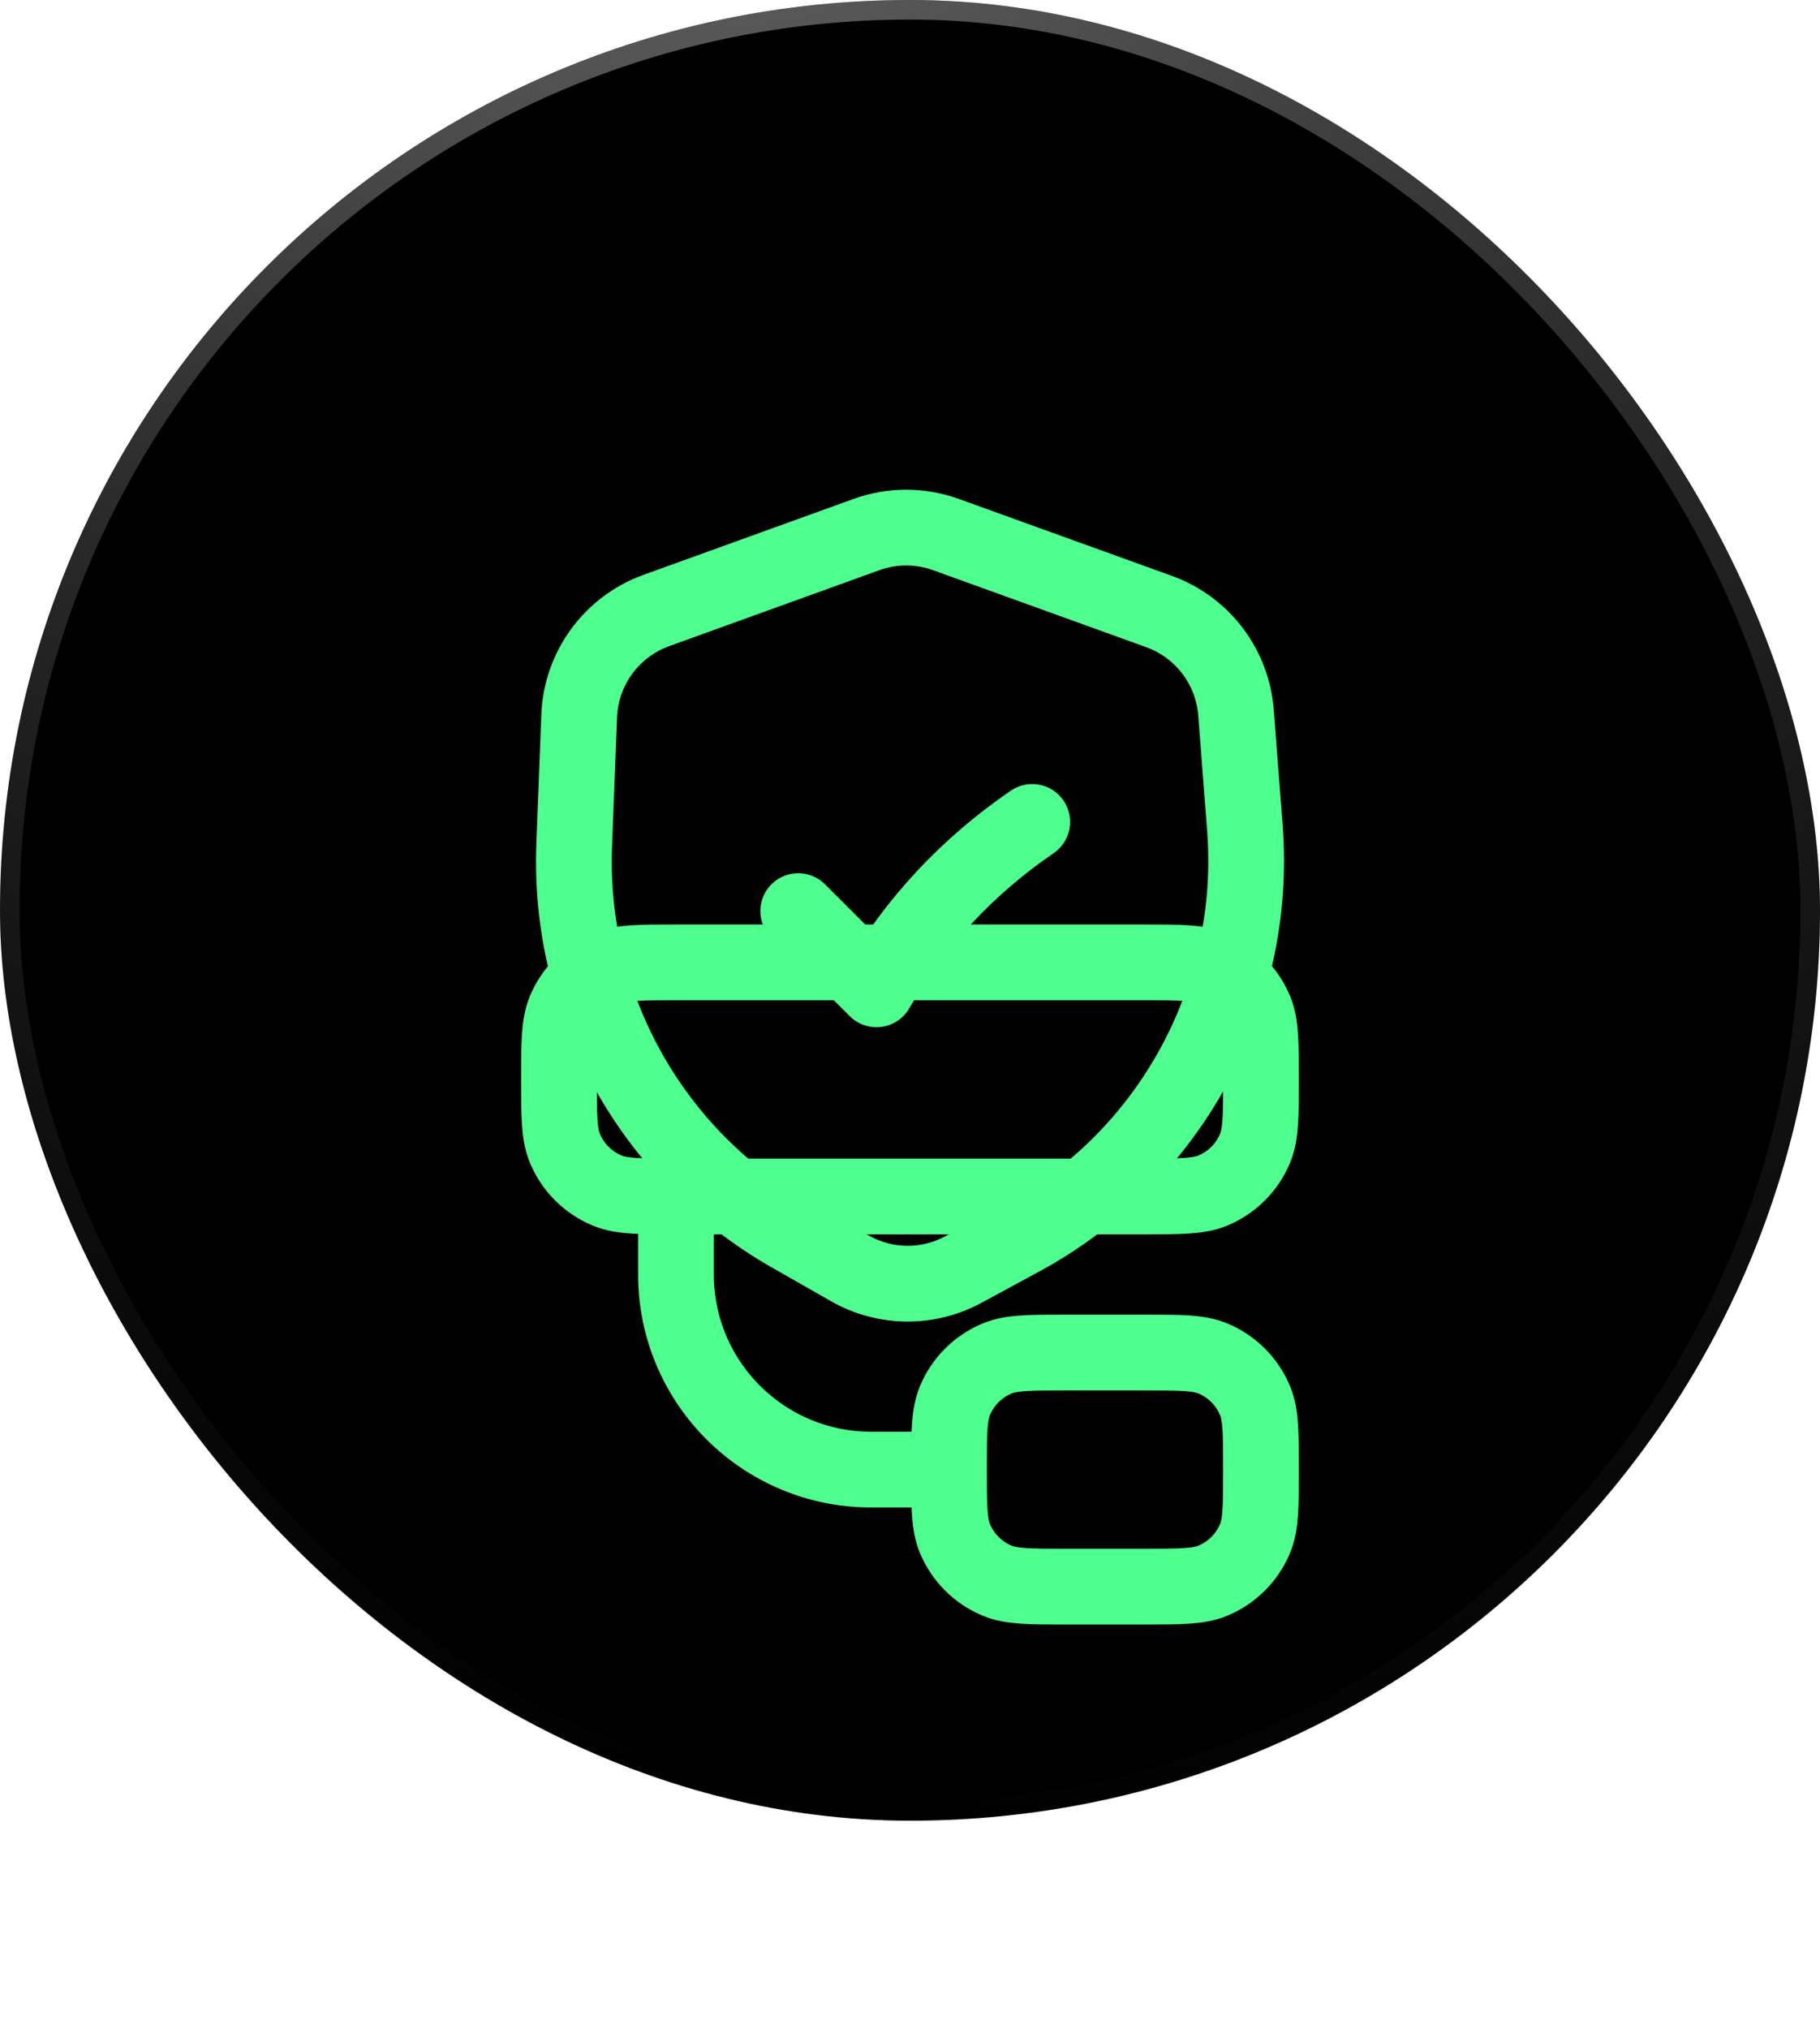 <svg width="70" height="78" viewBox="0 0 70 78" fill="none" xmlns="http://www.w3.org/2000/svg">
<rect width="70" height="70" rx="35" fill="black"/>
<rect x="0.376" y="0.376" width="69.248" height="69.248" rx="34.624" stroke="url(#paint0_radial_2084_1990)" stroke-opacity="0.5" stroke-width="0.752"/>
<path d="M30.701 35.029L33.711 38.036C35.187 35.455 37.249 33.275 39.701 31.601M33.326 20.552L25.245 23.471C23.521 24.093 22.347 25.699 22.276 27.53L22.085 32.493C21.849 38.642 25.054 44.413 30.401 47.461L32.682 48.761C34.033 49.532 35.686 49.55 37.054 48.809L39.287 47.599C45.013 44.498 48.379 38.319 47.88 31.826L47.539 27.4C47.403 25.635 46.245 24.114 44.581 23.512L36.383 20.552C35.395 20.195 34.314 20.195 33.326 20.552Z" stroke="#4EFF8F" stroke-width="2.913" stroke-linecap="round" stroke-linejoin="round"/>
<g filter="url(#filter1_f_2084_1990)">
<path d="M26 46H44C45.398 46 46.097 46 46.648 45.772C47.383 45.467 47.967 44.883 48.272 44.148C48.5 43.597 48.5 42.898 48.5 41.5C48.5 40.102 48.5 39.403 48.272 38.852C47.967 38.117 47.383 37.533 46.648 37.228C46.097 37 45.398 37 44 37H26C24.602 37 23.903 37 23.352 37.228C22.617 37.533 22.033 38.117 21.728 38.852C21.5 39.403 21.5 40.102 21.5 41.5C21.5 42.898 21.5 43.597 21.728 44.148C22.033 44.883 22.617 45.467 23.352 45.772C23.903 46 24.602 46 26 46ZM26 46L26 49C26 53.142 29.358 56.5 33.5 56.5H36.5M36.5 56.5C36.5 57.898 36.5 58.597 36.728 59.148C37.033 59.883 37.617 60.467 38.352 60.772C38.903 61 39.602 61 41 61H44C45.398 61 46.097 61 46.648 60.772C47.383 60.467 47.967 59.883 48.272 59.148C48.5 58.597 48.5 57.898 48.5 56.5C48.5 55.102 48.5 54.403 48.272 53.852C47.967 53.117 47.383 52.533 46.648 52.228C46.097 52 45.398 52 44 52H41C39.602 52 38.903 52 38.352 52.228C37.617 52.533 37.033 53.117 36.728 53.852C36.5 54.403 36.5 55.102 36.5 56.5Z" stroke="#4EFF8F" stroke-width="2.913" stroke-linecap="round" stroke-linejoin="round"/>
</g>
<defs>
<filter id="filter1_f_2084_1990" x="2" y="16" width="66" height="66" filterUnits="userSpaceOnUse" color-interpolation-filters="sRGB">
<feFlood flood-opacity="0" result="BackgroundImageFix"/>
<feBlend mode="normal" in="SourceGraphic" in2="BackgroundImageFix" result="shape"/>
<feGaussianBlur stdDeviation="7.5" result="effect1_foregroundBlur_2084_1990"/>
</filter>
<radialGradient id="paint0_radial_2084_1990" cx="0" cy="0" r="1" gradientUnits="userSpaceOnUse" gradientTransform="translate(23.227 -21.84) rotate(63.428) scale(96.738 75.893)">
<stop stop-color="white"/>
<stop offset="1" stop-color="#999999" stop-opacity="0"/>
</radialGradient>
</defs>
</svg>
